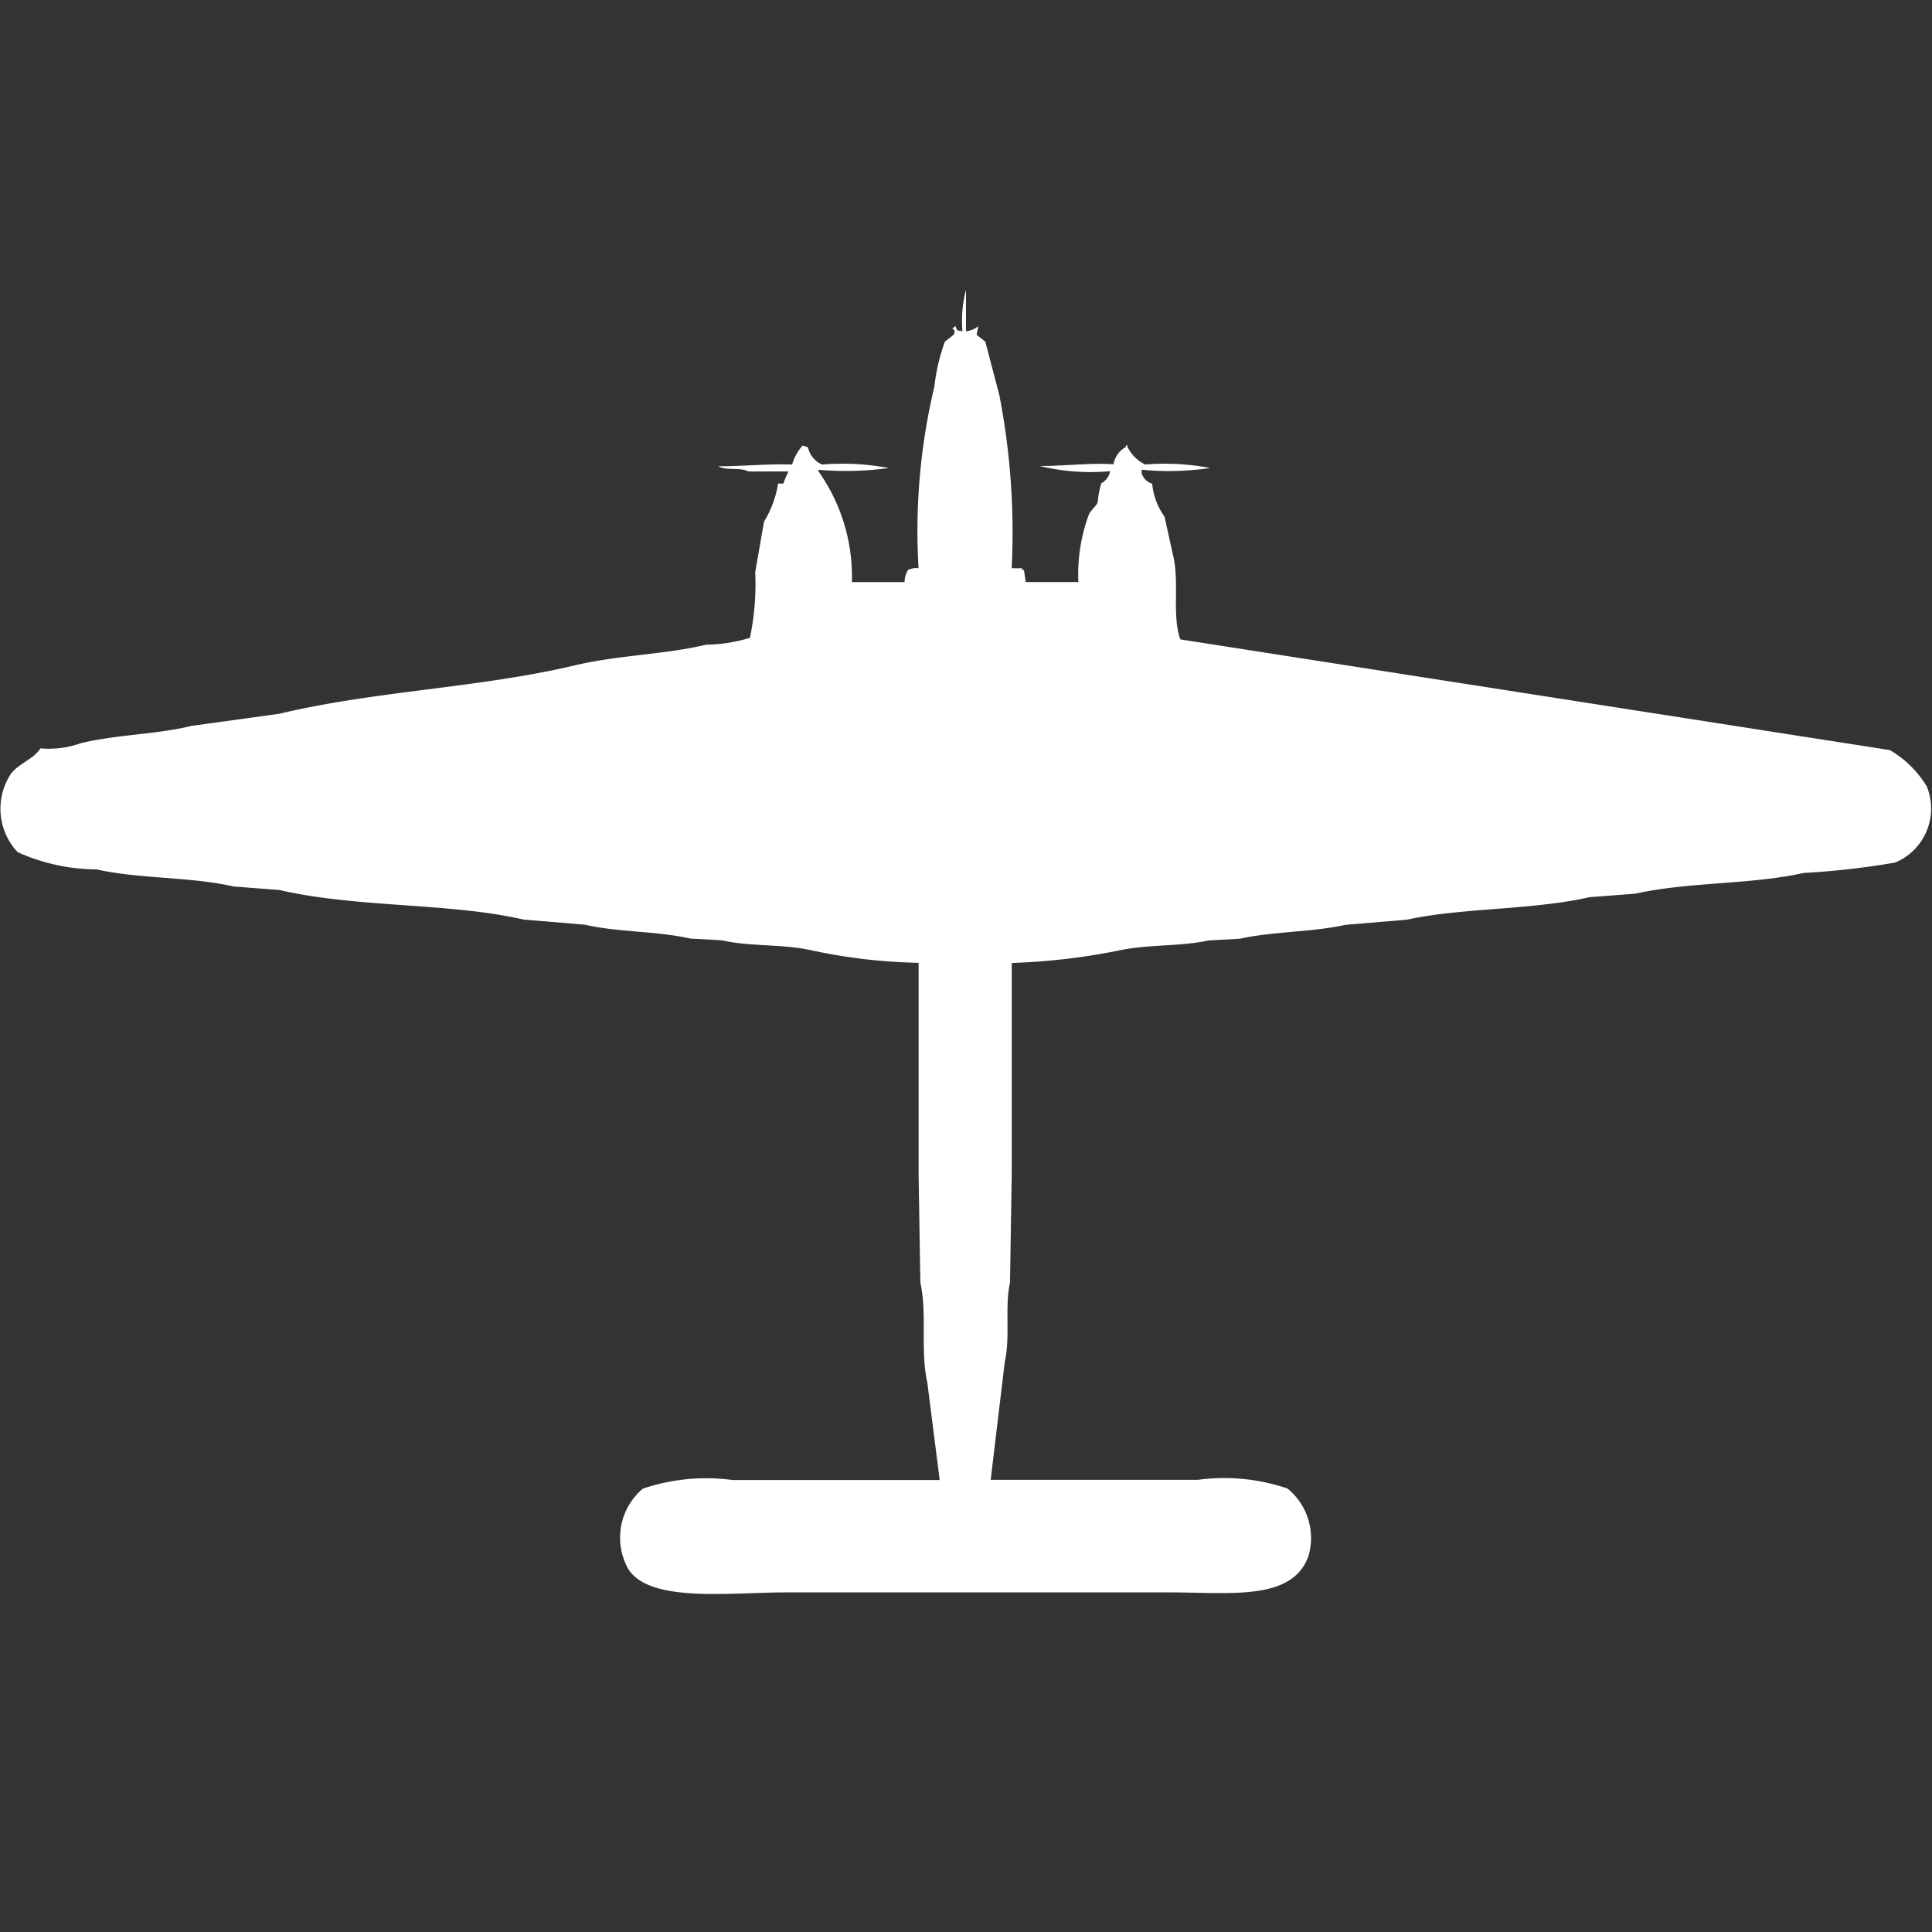 <svg width="40" height="40" viewBox="0 0 40 40" fill="#fff" xmlns="http://www.w3.org/2000/svg"><rect x="0" y="0" width="40" height="40" fill="#333333" stroke="none"/><path id="unit" fill-rule="evenodd" clip-rule="evenodd" d="M20,6.859a0.481,0.481,0,0,0,.255-0.107l-0.036.179L20.4,7.074l0.291,1.11a14.91,14.91,0,0,1,.255,3.581h0.218V11.8H21.2l0.036,0.251h1.091a3.541,3.541,0,0,1,.218-1.4c0.036-.083.149-0.171,0.182-0.251a2.006,2.006,0,0,1,.073-0.394,0.336,0.336,0,0,0,.182-0.251,4.414,4.414,0,0,1-1.454-.107c0.519,0,1.041-.068,1.527-0.036a0.505,0.505,0,0,1,.255-0.358V9.223h0.036V9.259a0.8,0.8,0,0,0,.364.358,5.034,5.034,0,0,1,1.345.072,5.757,5.757,0,0,1-1.418.036V9.8a0.327,0.327,0,0,0,.218.215,1.376,1.376,0,0,0,.255.68l0.182,0.824c0.128,0.545-.031,1.221.145,1.719l14.691,2.292a2.171,2.171,0,0,1,.764.752,1.213,1.213,0,0,1-.654,1.576,16.165,16.165,0,0,1-1.891.215c-1.11.246-2.38,0.182-3.491,0.43l-0.945.072c-1.215.273-2.657,0.217-3.782,0.466l-1.273.107c-0.681.152-1.5,0.135-2.182,0.287l-0.654.036c-0.593.132-1.254,0.073-1.891,0.215a13.361,13.361,0,0,1-2.182.251V24.3q-0.018,1.128-.036,2.256c-0.113.514,0.011,1.1-.109,1.647l-0.291,2.435H24.8a4.08,4.08,0,0,1,1.854.179,1.321,1.321,0,0,1,.436,1.4c-0.336.933-1.6,0.752-2.873,0.752H16.255c-1.141,0-2.768.218-3.236-.465a1.326,1.326,0,0,1,.291-1.683,4.091,4.091,0,0,1,1.854-.179h4.291L19.2,28.631c-0.151-.682,0-1.418-0.145-2.077l-0.036-2.22v-4.4a11.509,11.509,0,0,1-2.182-.251c-0.635-.147-1.3-0.078-1.891-0.215l-0.655-.036c-0.68-.156-1.5-0.13-2.182-0.287l-1.273-.107C9.319,18.687,7.4,18.8,5.782,18.426l-0.945-.072C3.939,18.149,2.894,18.2,2,18a4.015,4.015,0,0,1-1.636-.358,1.315,1.315,0,0,1-.145-1.611c0.153-.218.479-0.312,0.618-0.537a1.969,1.969,0,0,0,.836-0.107c0.771-.185,1.56-0.178,2.291-0.358l1.818-.251c1.971-.473,4.137-0.534,6.109-1,0.913-.217,1.856-0.223,2.727-0.43a3.233,3.233,0,0,0,.909-0.143,5.446,5.446,0,0,0,.109-1.361L15.818,10.8a2.118,2.118,0,0,0,.291-0.788h0.109a1.825,1.825,0,0,1,.109-0.251H15.491c-0.154-.091-0.468-0.013-0.618-0.107,0.516,0,1.036-.055,1.527-0.036a1.026,1.026,0,0,1,.218-0.394l0.109,0.036a0.515,0.515,0,0,0,.291.358,5.142,5.142,0,0,1,1.382.072,6.486,6.486,0,0,1-1.454.036V9.76a3.763,3.763,0,0,1,.691,2.292h1.091A0.493,0.493,0,0,1,18.8,11.8a0.4,0.4,0,0,1,.218-0.036,12.9,12.9,0,0,1,.327-3.76,4.013,4.013,0,0,1,.218-0.931l0.182-.143c0.079-.165-0.113-0.071.036-0.179,0.044,0.111.014,0.081,0.145,0.107A2.509,2.509,0,0,1,20,6V6.859Z"/></svg>
